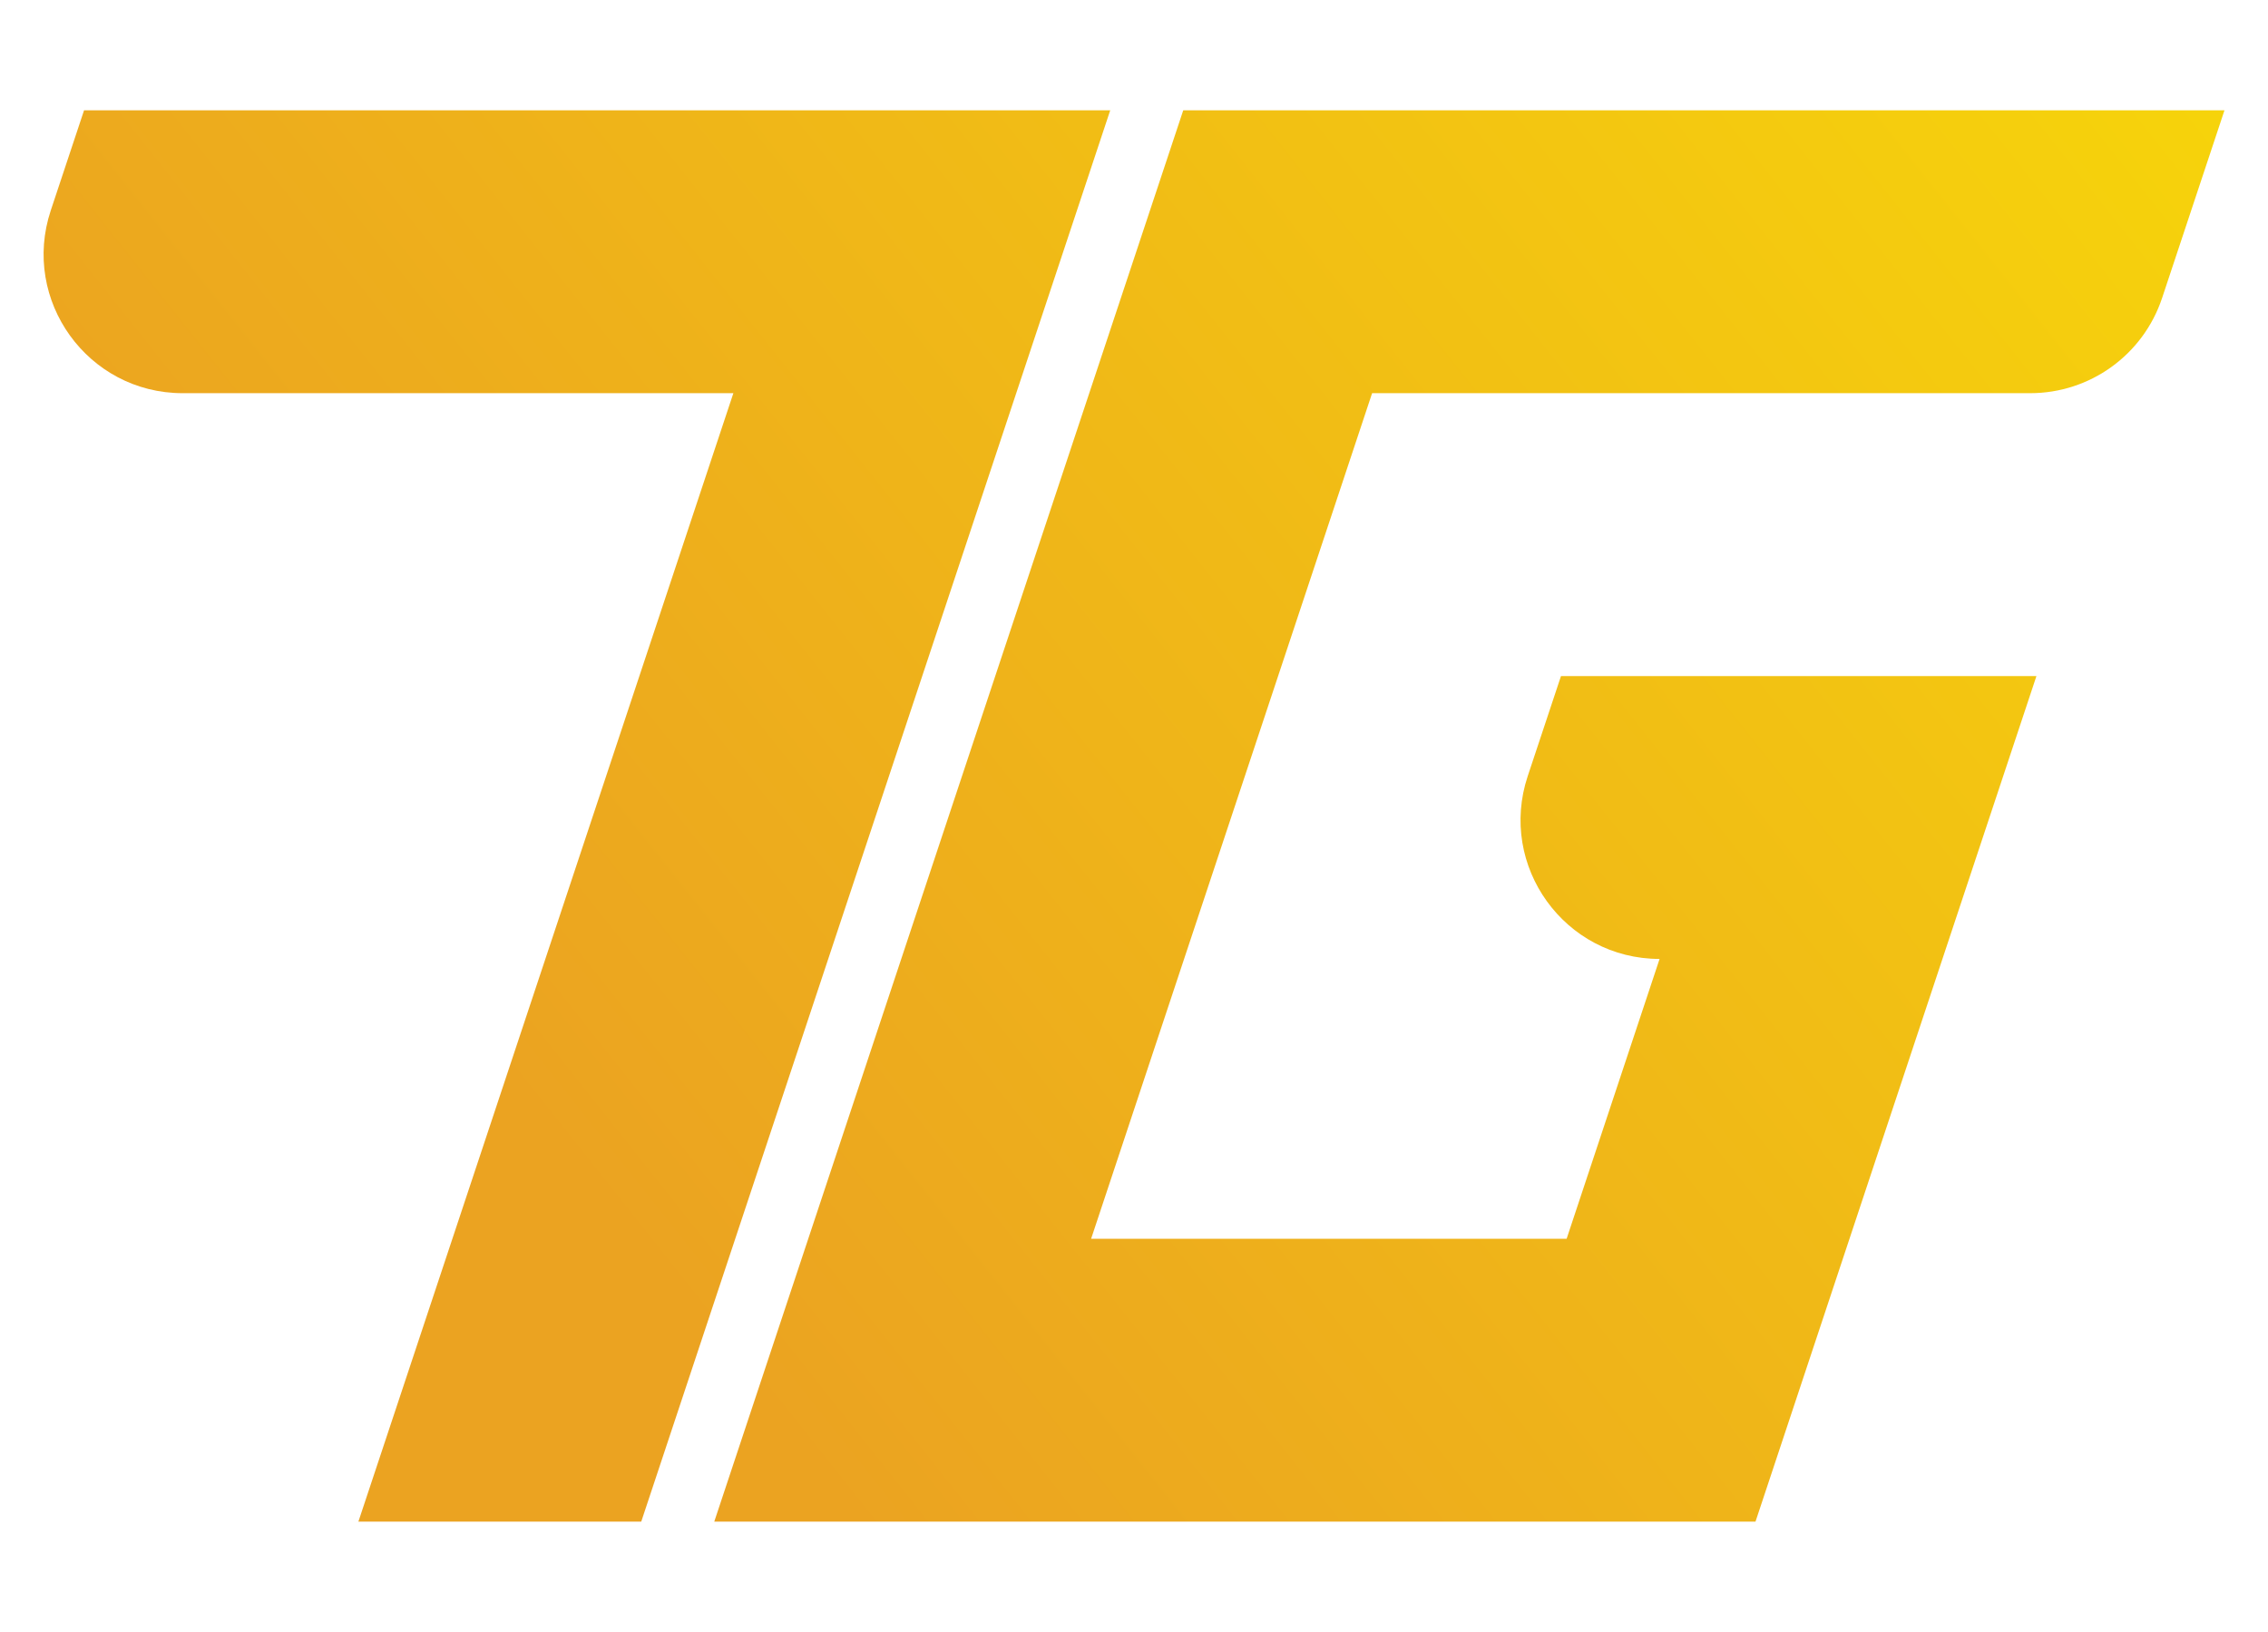 <?xml version="1.0" encoding="UTF-8"?>
<svg xmlns="http://www.w3.org/2000/svg" xmlns:xlink="http://www.w3.org/1999/xlink" id="Layer_1" version="1.1" viewBox="0 0 353.76 254.56">
  <defs>
    <style>
      .st0 {
        fill: url(#linear-gradient1);
      }

      .st1 {
        fill: url(#linear-gradient);
      }
    </style>
    <linearGradient id="linear-gradient" x1="286.83" y1="-55.49" x2="49.68" y2="132.75" gradientUnits="userSpaceOnUse">
      <stop offset="0" stop-color="#f6d30b"></stop>
      <stop offset="1" stop-color="#eba321"></stop>
    </linearGradient>
    <linearGradient id="linear-gradient1" x1="353.55" y1="28.57" x2="116.4" y2="216.8" xlink:href="#linear-gradient"></linearGradient>
  </defs>
  <path class="st1" d="M13.11,17.21l-5.19,15.61c-4.66,14.03,5.78,28.51,20.57,28.51h85.9l-58.49,176.02h44.12l58.49-176.02,14.66-44.12H13.11Z"></path>
  <path class="st0" d="M170.19,193.23l43.83-131.9h102.65c9.34,0,17.62-5.98,20.57-14.84l9.73-29.28h-162.41l-14.66,44.12-58.49,176.02h162.41l14.66-44.12,14.5-43.65,7.33-22.06,7.33-22.06h-74.16l-5.19,15.61c-4.66,14.03,5.78,28.51,20.57,28.51h0l-14.5,43.65h-74.16Z"></path>
</svg>
